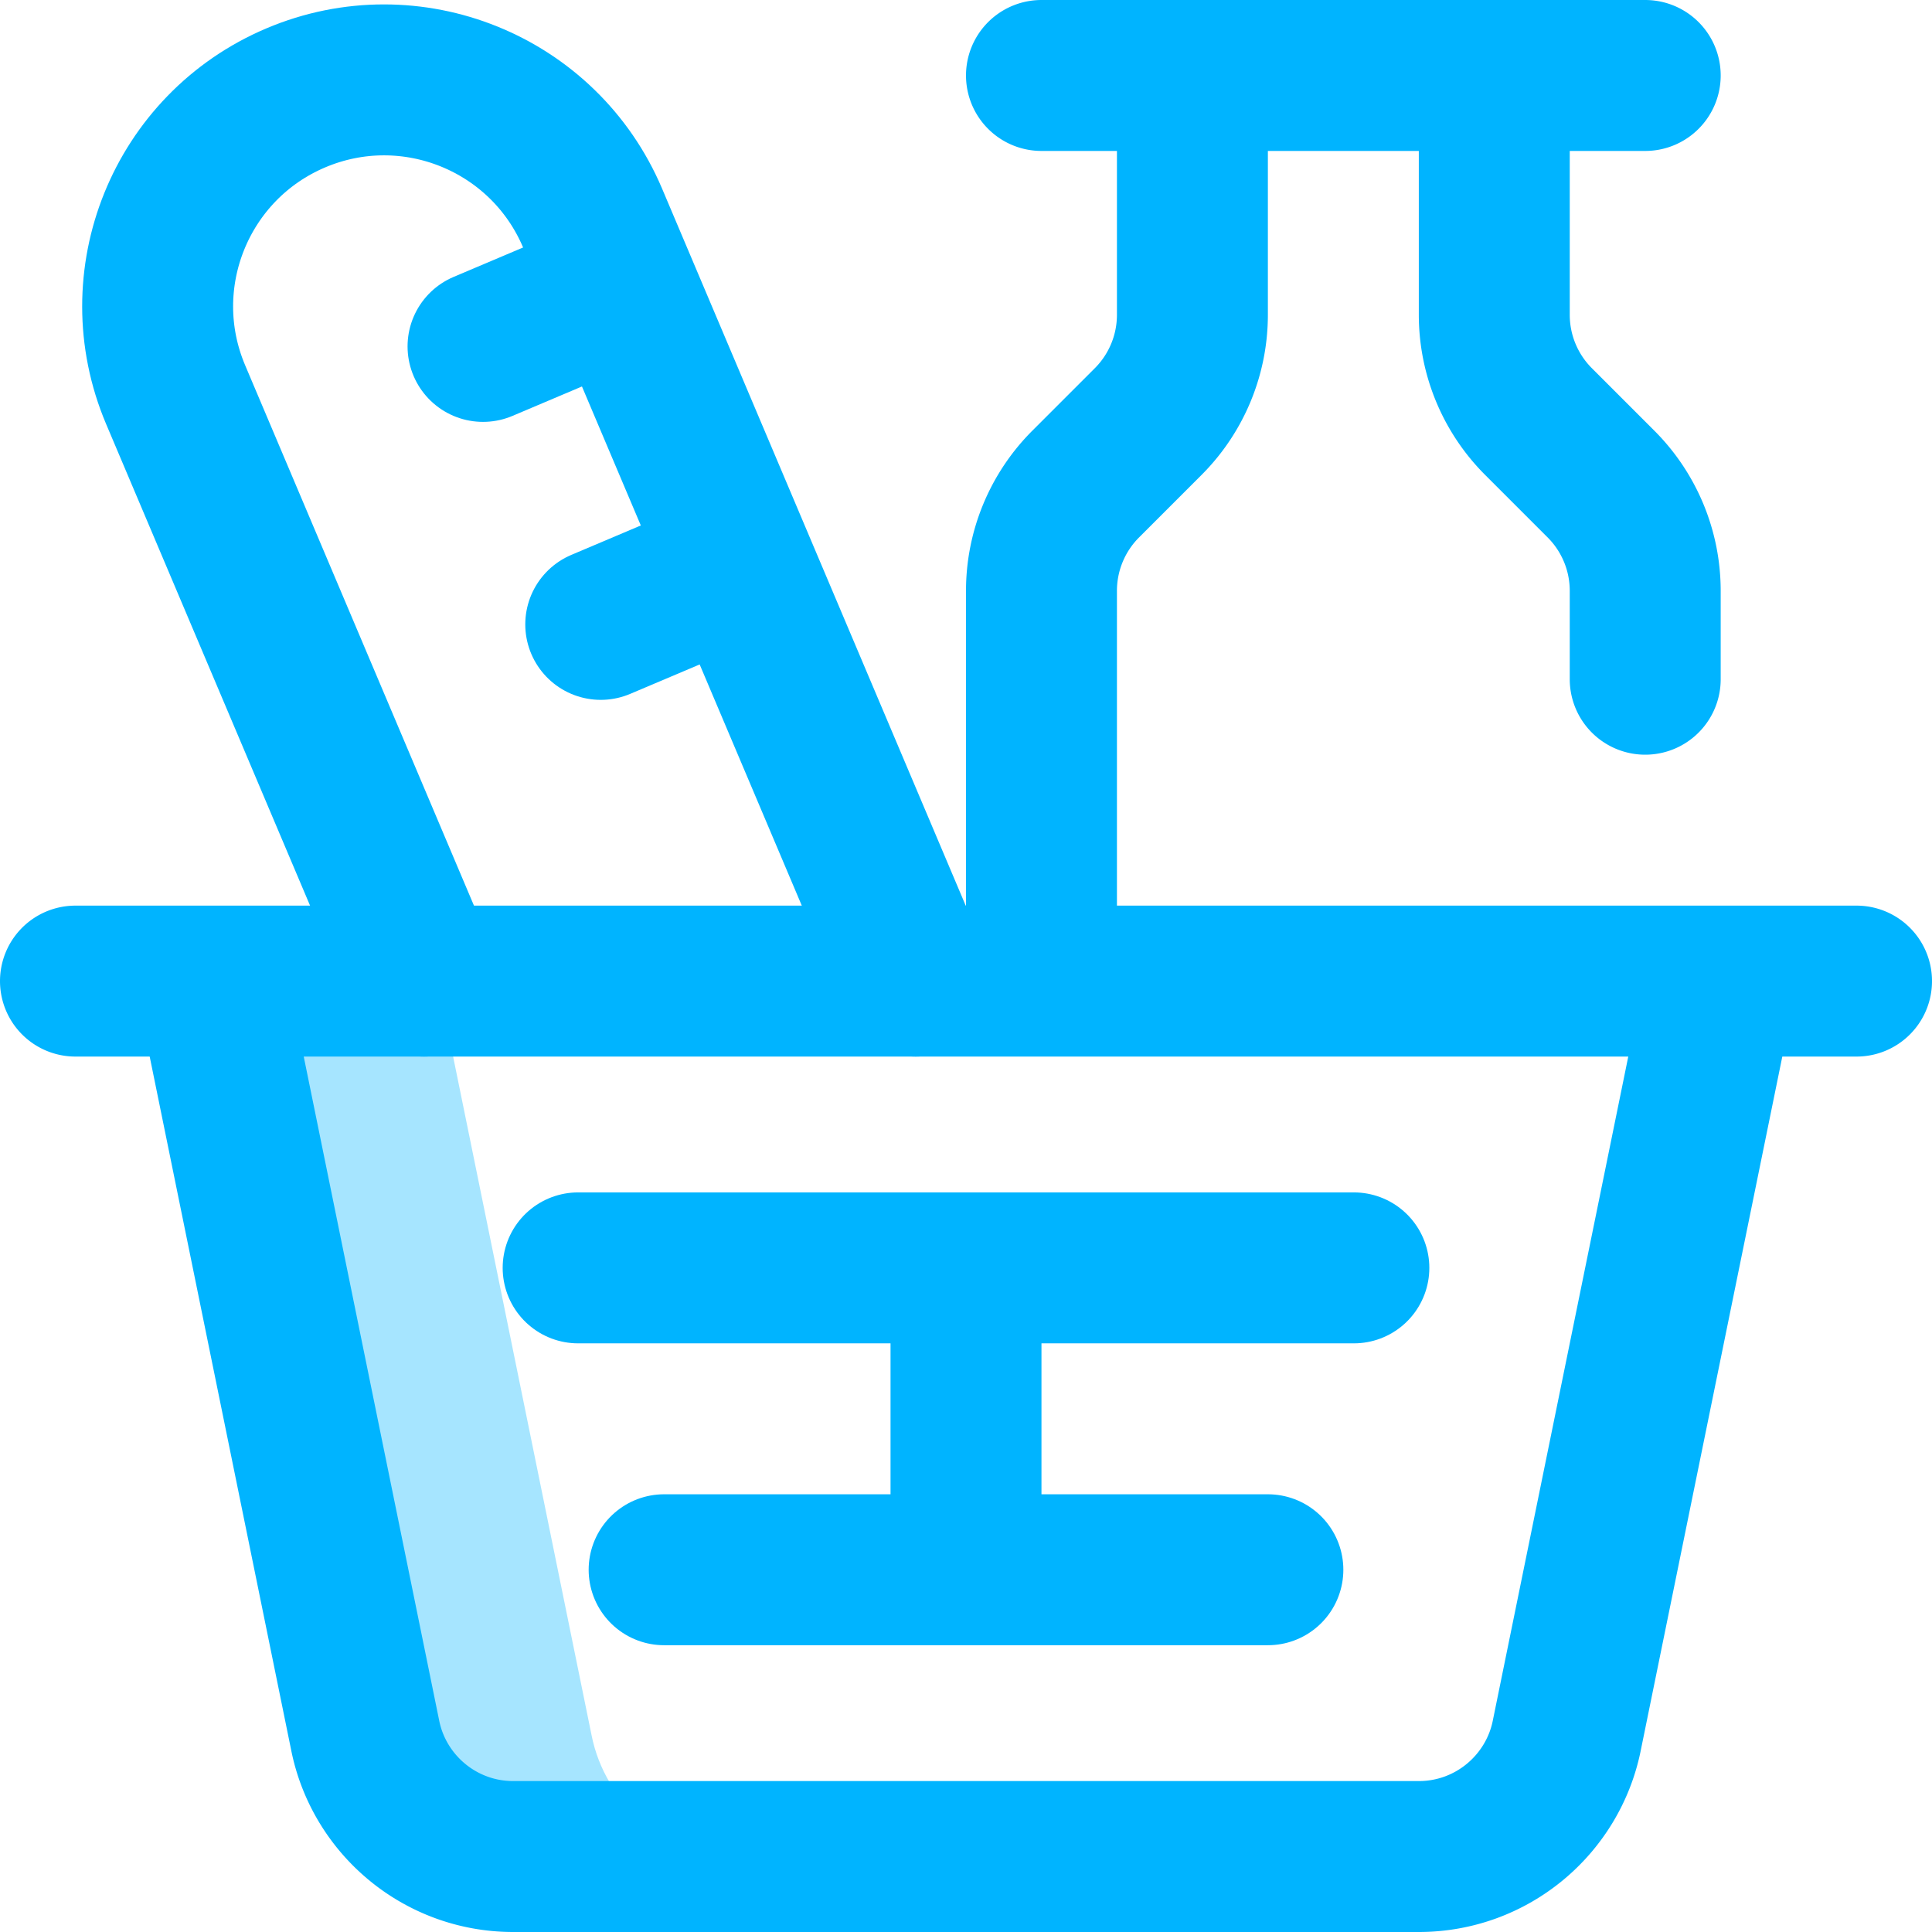 <svg xmlns="http://www.w3.org/2000/svg" version="1.1" xmlns:xlink="http://www.w3.org/1999/xlink" xmlns:svgjs="http://svgjs.com/svgjs" width="512" height="512" x="0" y="0" viewBox="0 0 512 512" style="enable-background:new 0 0 512 512" xml:space="preserve" class=""><g><path d="M156.749 459.743 116 260H56l40.749 199.743C100.355 478.129 116.558 492 136 492h60c-19.442 0-35.645-13.871-39.251-32.257z" style="" fill="#a6e5ff" data-original="#a6e5ff" class=""></path><path d="M20 260h472M276 260V156.569a39.996 39.996 0 0 1 11.716-28.284l16.569-16.569A40.003 40.003 0 0 0 316 83.431V20M396 20v63.431a39.996 39.996 0 0 0 11.716 28.284l16.569 16.569A40.003 40.003 0 0 1 436 156.569V180M276 20h160M456 260l-40.749 199.743C411.645 478.129 395.442 492 376 492H136c-19.442 0-35.645-13.871-39.251-32.257L56 260" style="stroke-width:40;stroke-linecap:round;stroke-linejoin:round;stroke-miterlimit:10;" fill="none" stroke="#00b4ff" stroke-width="40" stroke-linecap="round" stroke-linejoin="round" stroke-miterlimit="10" data-original="#0023c4" class=""></path><path d="M153.213 336h205.574M336 416H176M256 336v80" style="stroke-width:40;stroke-linecap:round;stroke-linejoin:round;stroke-miterlimit:10;" fill="none" stroke="#00b4ff" stroke-width="40" stroke-linecap="round" stroke-linejoin="round" stroke-miterlimit="10" data-original="#ff5cf4" class=""></path><path d="M112.356 260 46.542 104.582c-12.922-30.514 1.34-65.725 31.854-78.647s65.725 1.34 78.647 31.854L242.671 260M128.008 91.803l36.833-15.597M159.203 165.47l36.833-15.597" style="stroke-width:40;stroke-linecap:round;stroke-linejoin:round;stroke-miterlimit:10;" fill="none" stroke="#00b4ff" stroke-width="40" stroke-linecap="round" stroke-linejoin="round" stroke-miterlimit="10" data-original="#0023c4" class=""></path></g></svg>